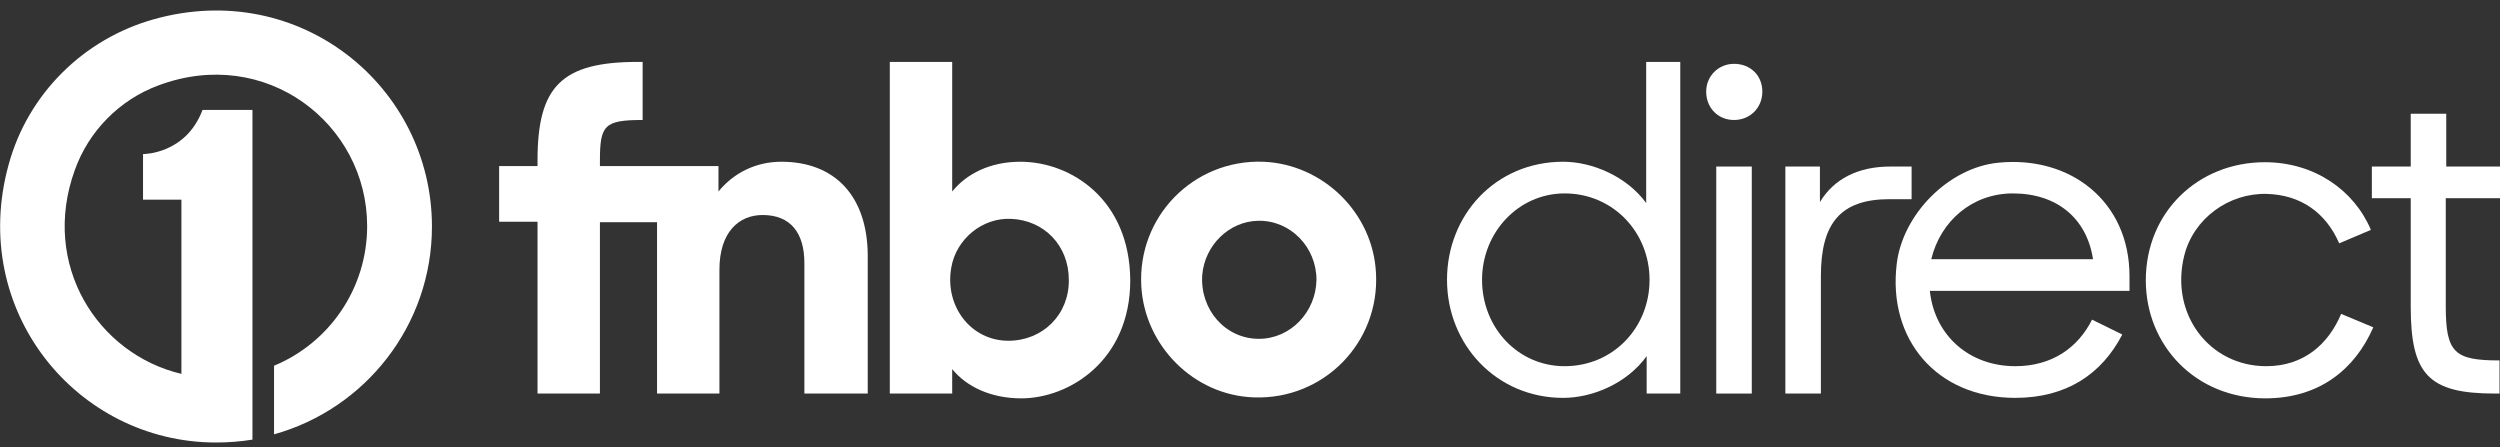 <?xml version="1.0" encoding="utf-8"?>
<!-- Generator: Adobe Illustrator 23.0.1, SVG Export Plug-In . SVG Version: 6.00 Build 0)  -->
<svg version="1.1" id="Layer_1" xmlns="http://www.w3.org/2000/svg" xmlns:xlink="http://www.w3.org/1999/xlink" x="0px" y="0px"
	 viewBox="0 0 520.9 93.2" style="enable-background:new 0 0 520.9 93.2;" xml:space="preserve">
<rect x="0" y="0" width="520.9" height="93.2" fill="#333333" stroke="none"/>
<style type="text/css">
	.st0{fill:#FFFFFF;}
</style>
<path class="st0" d="M32.1,4C17.4,8.1,5.8,19.6,1.8,34.3C-6.6,64.7,16,92.2,45,92.2c2.6,0,5.1-0.2,7.6-0.6V22.9H42.2
	c-3.5,9.3-12.4,9.2-12.4,9.2v9.5h8v36.3C20.4,73.8,8.4,55.2,15.6,35.4c2.9-8.1,9.3-14.6,17.4-17.6c22.4-8.4,43.5,8,43.5,29.3
	c0,13.1-8,24.4-19.4,29.1v14.3C76.1,85.2,90,67.8,90,47.2C90,18.1,62.5-4.5,32.1,4z"/>
<path class="st0" d="M162.8,33.7c-5.4,0-10,2.4-13.1,6.2v-5.3h-9.6h-3.2h-11.9v-1.1c0-7.4,0.9-8.5,8.9-8.5V12.9h-1
	C117,12.9,112,18,112,33.4v1.2h-8v11.6h8V82h13V46.3h11.9V82h13V56.2c0-7.9,4.1-11.4,9-11.4c5.8,0,8.7,3.7,8.7,10V82h13.2V53.1
	C180.7,40.9,174,33.7,162.8,33.7z"/>
<path class="st0" d="M212.6,33.7c-6.3,0-11.2,2.5-14.2,6.2v-27h-13V82h13v-5.1c3,3.7,8.1,6.1,14.4,6.1c10,0,22.7-7.9,22.7-24.6
	C235.4,41.6,223.2,33.7,212.6,33.7z M210.1,71c-7.8,0-13.3-7.2-11.9-15.2c1-6,6.5-10.5,12.5-10.2c6.9,0.3,12,5.6,12,12.7
	C222.8,65.5,217.3,71,210.1,71z"/>
<path class="st0" d="M263.2,33.7c-14.5-0.5-26.2,11.4-25.4,25.9c0.7,12.5,11,22.8,23.5,23.2c14.5,0.5,26.2-11.4,25.4-25.9
	C286.1,44.4,275.7,34.2,263.2,33.7z M262.3,70.6c-7,0-12.3-6.1-11.8-13.3c0.5-6.1,5.5-11.2,11.7-11.3c6.7-0.1,12.1,5.5,12.1,12.3
	C274.2,65,268.9,70.6,262.3,70.6z"/>
<path class="st0" d="M343,42.3c-4.1-5.6-11.3-8.6-17.3-8.6c-14.1,0-24.2,11.1-24.2,24.6c0,13.5,10.3,24.6,24.2,24.6
	c6.1,0,13.3-3,17.4-8.7V82h7V12.9H343V42.3z M326,76.3c-9.7,0-17.2-8-17.2-18c0-9.9,7.6-18,17.2-18c10.1,0,17.7,8.1,17.7,18
	C343.7,68.3,336.1,76.3,326,76.3z"/>
<rect x="357.6" y="34.7" class="st0" width="7.4" height="47.3"/>
<path class="st0" d="M361.3,13.3c-3.2,0-5.8,2.5-5.8,5.8c0,3.3,2.4,5.9,5.8,5.9c3.4,0,5.9-2.6,5.9-5.9
	C367.2,15.7,364.7,13.3,361.3,13.3z"/>
<path class="st0" d="M398.3,34.7h-4.4c-6.8,0-11.8,2.6-14.7,7.4v-7.4H372V82h7.4V57.5c0-11,4.1-16,14.3-16h4.6V34.7z"/>
<path class="st0" d="M416.4,33.9c-10.4,1-20,10.8-21.2,21.1c-1.9,15.7,8.3,27.9,24.7,27.9c10.6,0,18-4.9,22.3-13.2l-6.3-3.1
	c-2.9,5.8-8.3,9.7-16,9.7c-9.5,0-16.8-6.3-17.8-15.7h41.6v-3.1C443.7,42,431.4,32.4,416.4,33.9z M402.4,54c1.9-7.9,8.5-13.7,17-13.7
	c9.2,0,15.4,5.2,16.7,13.7H402.4z"/>
<path class="st0" d="M472.2,76.3c-11.9,0-20.1-10.9-17.1-23c1.9-7.7,9.2-13.1,17.2-12.9c7.1,0.2,12.3,3.9,15.1,10.3l6.6-2.8
	c-3.5-8.3-11.8-14.1-22.1-14.1c-13.9,0-24.8,10.4-24.8,24.6c0,13.6,10.4,24.6,24.9,24.6c11.3,0,18.7-6.1,22.5-14.8l-6.7-2.8
	C485.2,71.6,480.1,76.3,472.2,76.3z"/>
<path class="st0" d="M520.9,41.3v-6.6h-11.2v-11h-7.4v11h-8.1v6.6h8.1v22.6c0,14.1,3.7,18.1,17.5,18.1h1v-6.9
	c-9.4,0-11.2-1.6-11.2-11.3V41.3H520.9z"/>
</svg>
